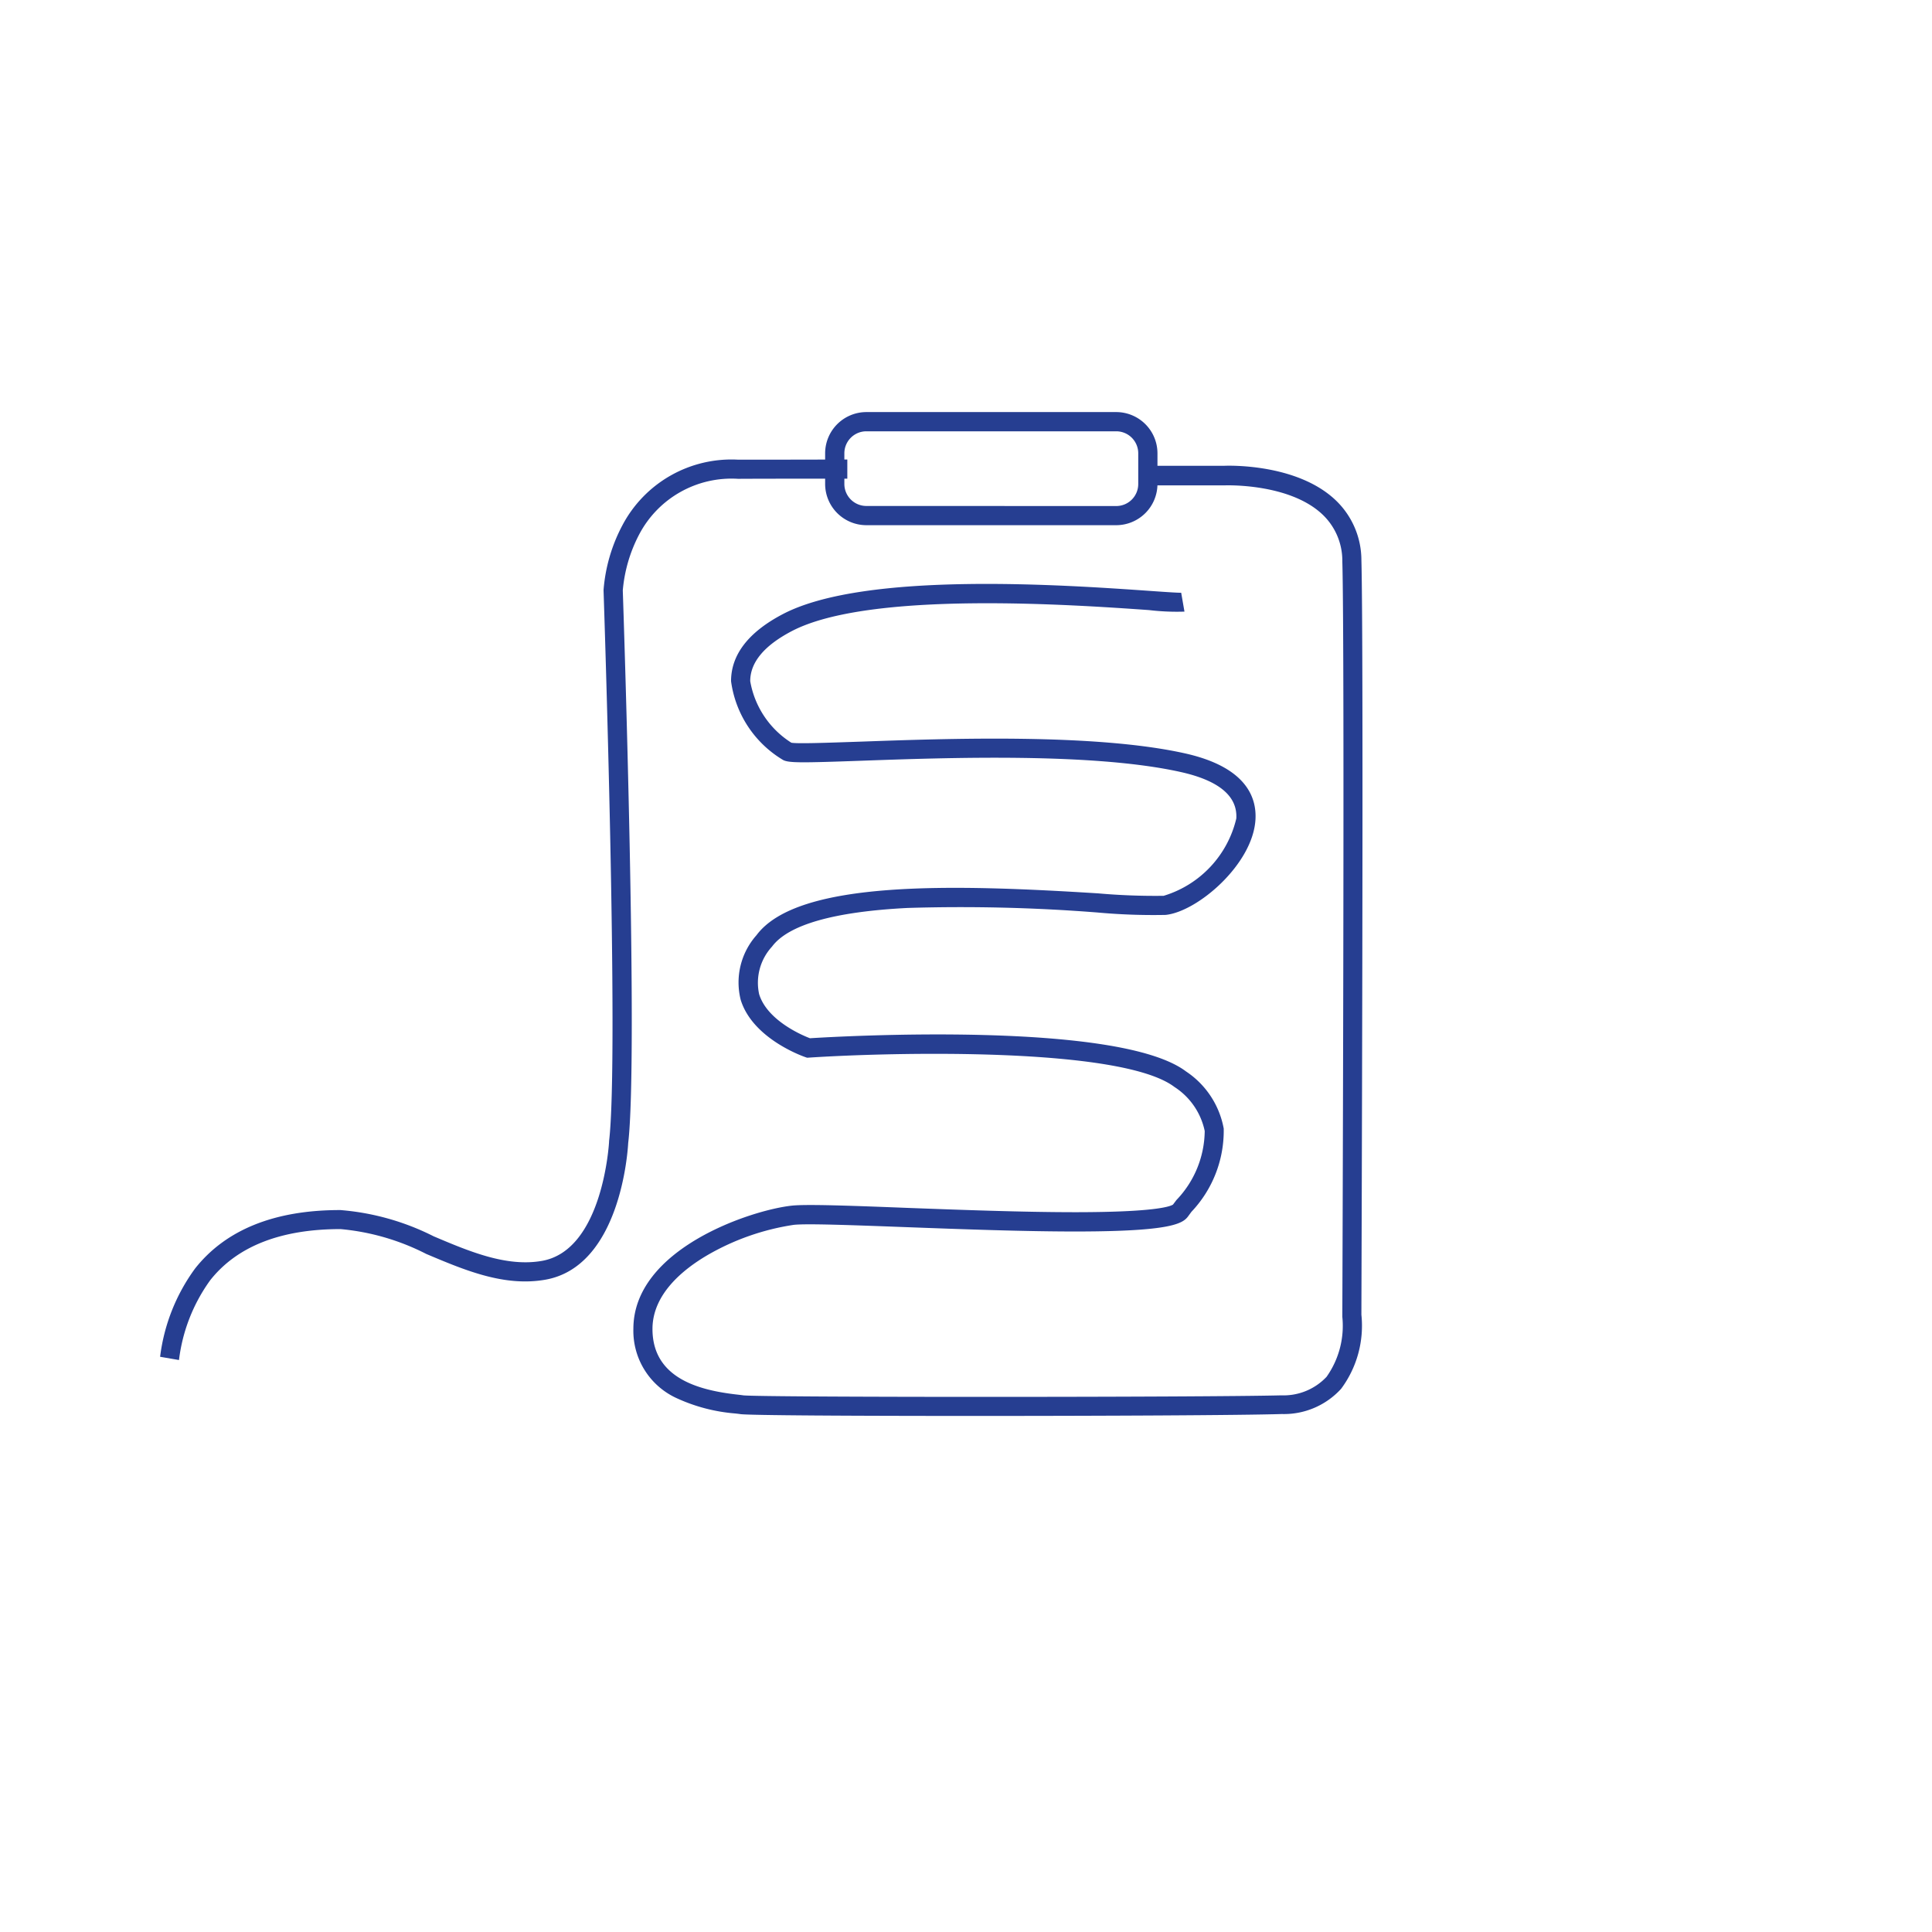 <svg xmlns="http://www.w3.org/2000/svg" width="79" height="79" viewBox="0 0 79 79">
  <g id="IRDA_reporting" data-name="IRDA reporting" transform="translate(-15197 -16337)">
    <rect id="Rectangle_1071" data-name="Rectangle 1071" width="79" height="79" transform="translate(15197 16337)" fill="#fff" opacity="0"/>
    <path id="Path_3838" data-name="Path 3838" d="M26.256,40.252c-4.839,0-9.241-.023-9.542-.076-.038-.007-.114-.015-.2-.025a7.072,7.072,0,0,1-2.393-.626,3.027,3.027,0,0,1-1.769-2.835c0-3.275,4.82-4.859,6.481-5.037.586-.063,2.377,0,4.644.089,2.249.084,4.8.179,6.94.179,3.243,0,3.875-.23,4-.311l.141-.187A4.13,4.13,0,0,0,35.714,28.6,2.833,2.833,0,0,0,34.476,26.8c-2.172-1.647-11.521-1.424-14.941-1.2l-.078.005-.074-.025c-.087-.03-2.148-.749-2.641-2.337a2.909,2.909,0,0,1,.645-2.649c1.694-2.277,8.1-2.077,13.971-1.71a26.456,26.456,0,0,0,2.677.1,4.342,4.342,0,0,0,2.971-3.162c.054-.912-.71-1.552-2.273-1.9-3.588-.8-9.539-.587-13.095-.46-2.389.085-2.924.092-3.161-.03a4.436,4.436,0,0,1-2.131-3.224c0-1.086.714-2.011,2.129-2.749C21.851,5.7,30,6.274,33.486,6.517c.6.042,1.173.082,1.281.074l-.015,0,.134.772A9.639,9.639,0,0,1,33.431,7.3c-3.122-.219-11.414-.8-14.593.856-1.135.592-1.71,1.282-1.708,2.052a3.725,3.725,0,0,0,1.682,2.516c.263.048,1.5,0,2.8-.043,3.593-.128,9.608-.343,13.293.478,2.484.554,2.94,1.78,2.884,2.711-.109,1.829-2.372,3.764-3.674,3.895a25.165,25.165,0,0,1-2.8-.1,71.449,71.449,0,0,0-7.741-.185c-3.018.153-4.886.685-5.553,1.581a2.183,2.183,0,0,0-.526,1.947c.331,1.07,1.748,1.676,2.078,1.8,1.193-.075,12.625-.73,15.382,1.361A3.574,3.574,0,0,1,36.491,28.5a4.814,4.814,0,0,1-1.315,3.4c-.053.07-.1.136-.148.2-.226.3-.754.6-4.426.61-2.191.005-4.829-.093-7.156-.18-2.148-.08-4-.149-4.532-.092a9.994,9.994,0,0,0-3.547,1.247c-1.019.6-2.234,1.606-2.234,3.011,0,2.053,1.978,2.514,3.466,2.683.1.012.184.021.245.031.742.086,18.8.082,22.005,0a2.415,2.415,0,0,0,1.848-.758,3.607,3.607,0,0,0,.644-2.452l0-.047c0-.272.105-27.194,0-30.853a2.6,2.6,0,0,0-.831-1.927c-1.364-1.269-3.944-1.173-3.97-1.172H36.52l-2.887,0V1.4l2.879,0c.216-.009,2.95-.085,4.526,1.379a3.388,3.388,0,0,1,1.083,2.48c.1,3.626,0,29.952,0,30.856a4.322,4.322,0,0,1-.829,3.027,3.161,3.161,0,0,1-2.423,1.032C37.266,40.225,31.5,40.252,26.256,40.252Z" transform="translate(15210.547 16354.646)" fill="#263e91"/>
    <path id="Path_3839" data-name="Path 3839" d="M.772,38.06,0,37.927a7.7,7.7,0,0,1,1.43-3.609c1.256-1.59,3.256-2.395,5.946-2.39A10.256,10.256,0,0,1,11.183,33c1.462.62,2.974,1.26,4.429,1.006,2.5-.438,2.743-4.823,2.746-4.868l0-.028c.416-3.438-.219-22.321-.225-22.512v-.03A6.756,6.756,0,0,1,18.9,3.933,5.039,5.039,0,0,1,23.63,1.244c.955,0,2.6,0,4.14-.006H28.1v.783h-.329c-1.544,0-3.184,0-4.139.006A4.265,4.265,0,0,0,19.59,4.3a6.029,6.029,0,0,0-.671,2.289c.034,1,.638,19.093.221,22.6-.019.357-.331,5.052-3.393,5.587-1.683.294-3.3-.393-4.869-1.056a9.565,9.565,0,0,0-3.5-1.014c-2.438,0-4.231.7-5.33,2.092A7,7,0,0,0,.772,38.06Z" transform="translate(15203.547 16354.552)" fill="#263e91"/>
    <path id="Rectangle_1077" data-name="Rectangle 1077" d="M1.436-.25H11.653a1.688,1.688,0,0,1,1.686,1.686V2.689a1.688,1.688,0,0,1-1.686,1.686H1.436A1.688,1.688,0,0,1-.25,2.689V1.436A1.688,1.688,0,0,1,1.436-.25ZM11.653,3.592a.9.9,0,0,0,.9-.9V1.436a.9.9,0,0,0-.9-.9H1.436a.9.9,0,0,0-.9.9V2.689a.9.9,0,0,0,.9.9Z" transform="translate(15230.99 16354.1)" fill="#263e91"/>
  </g>
</svg>
